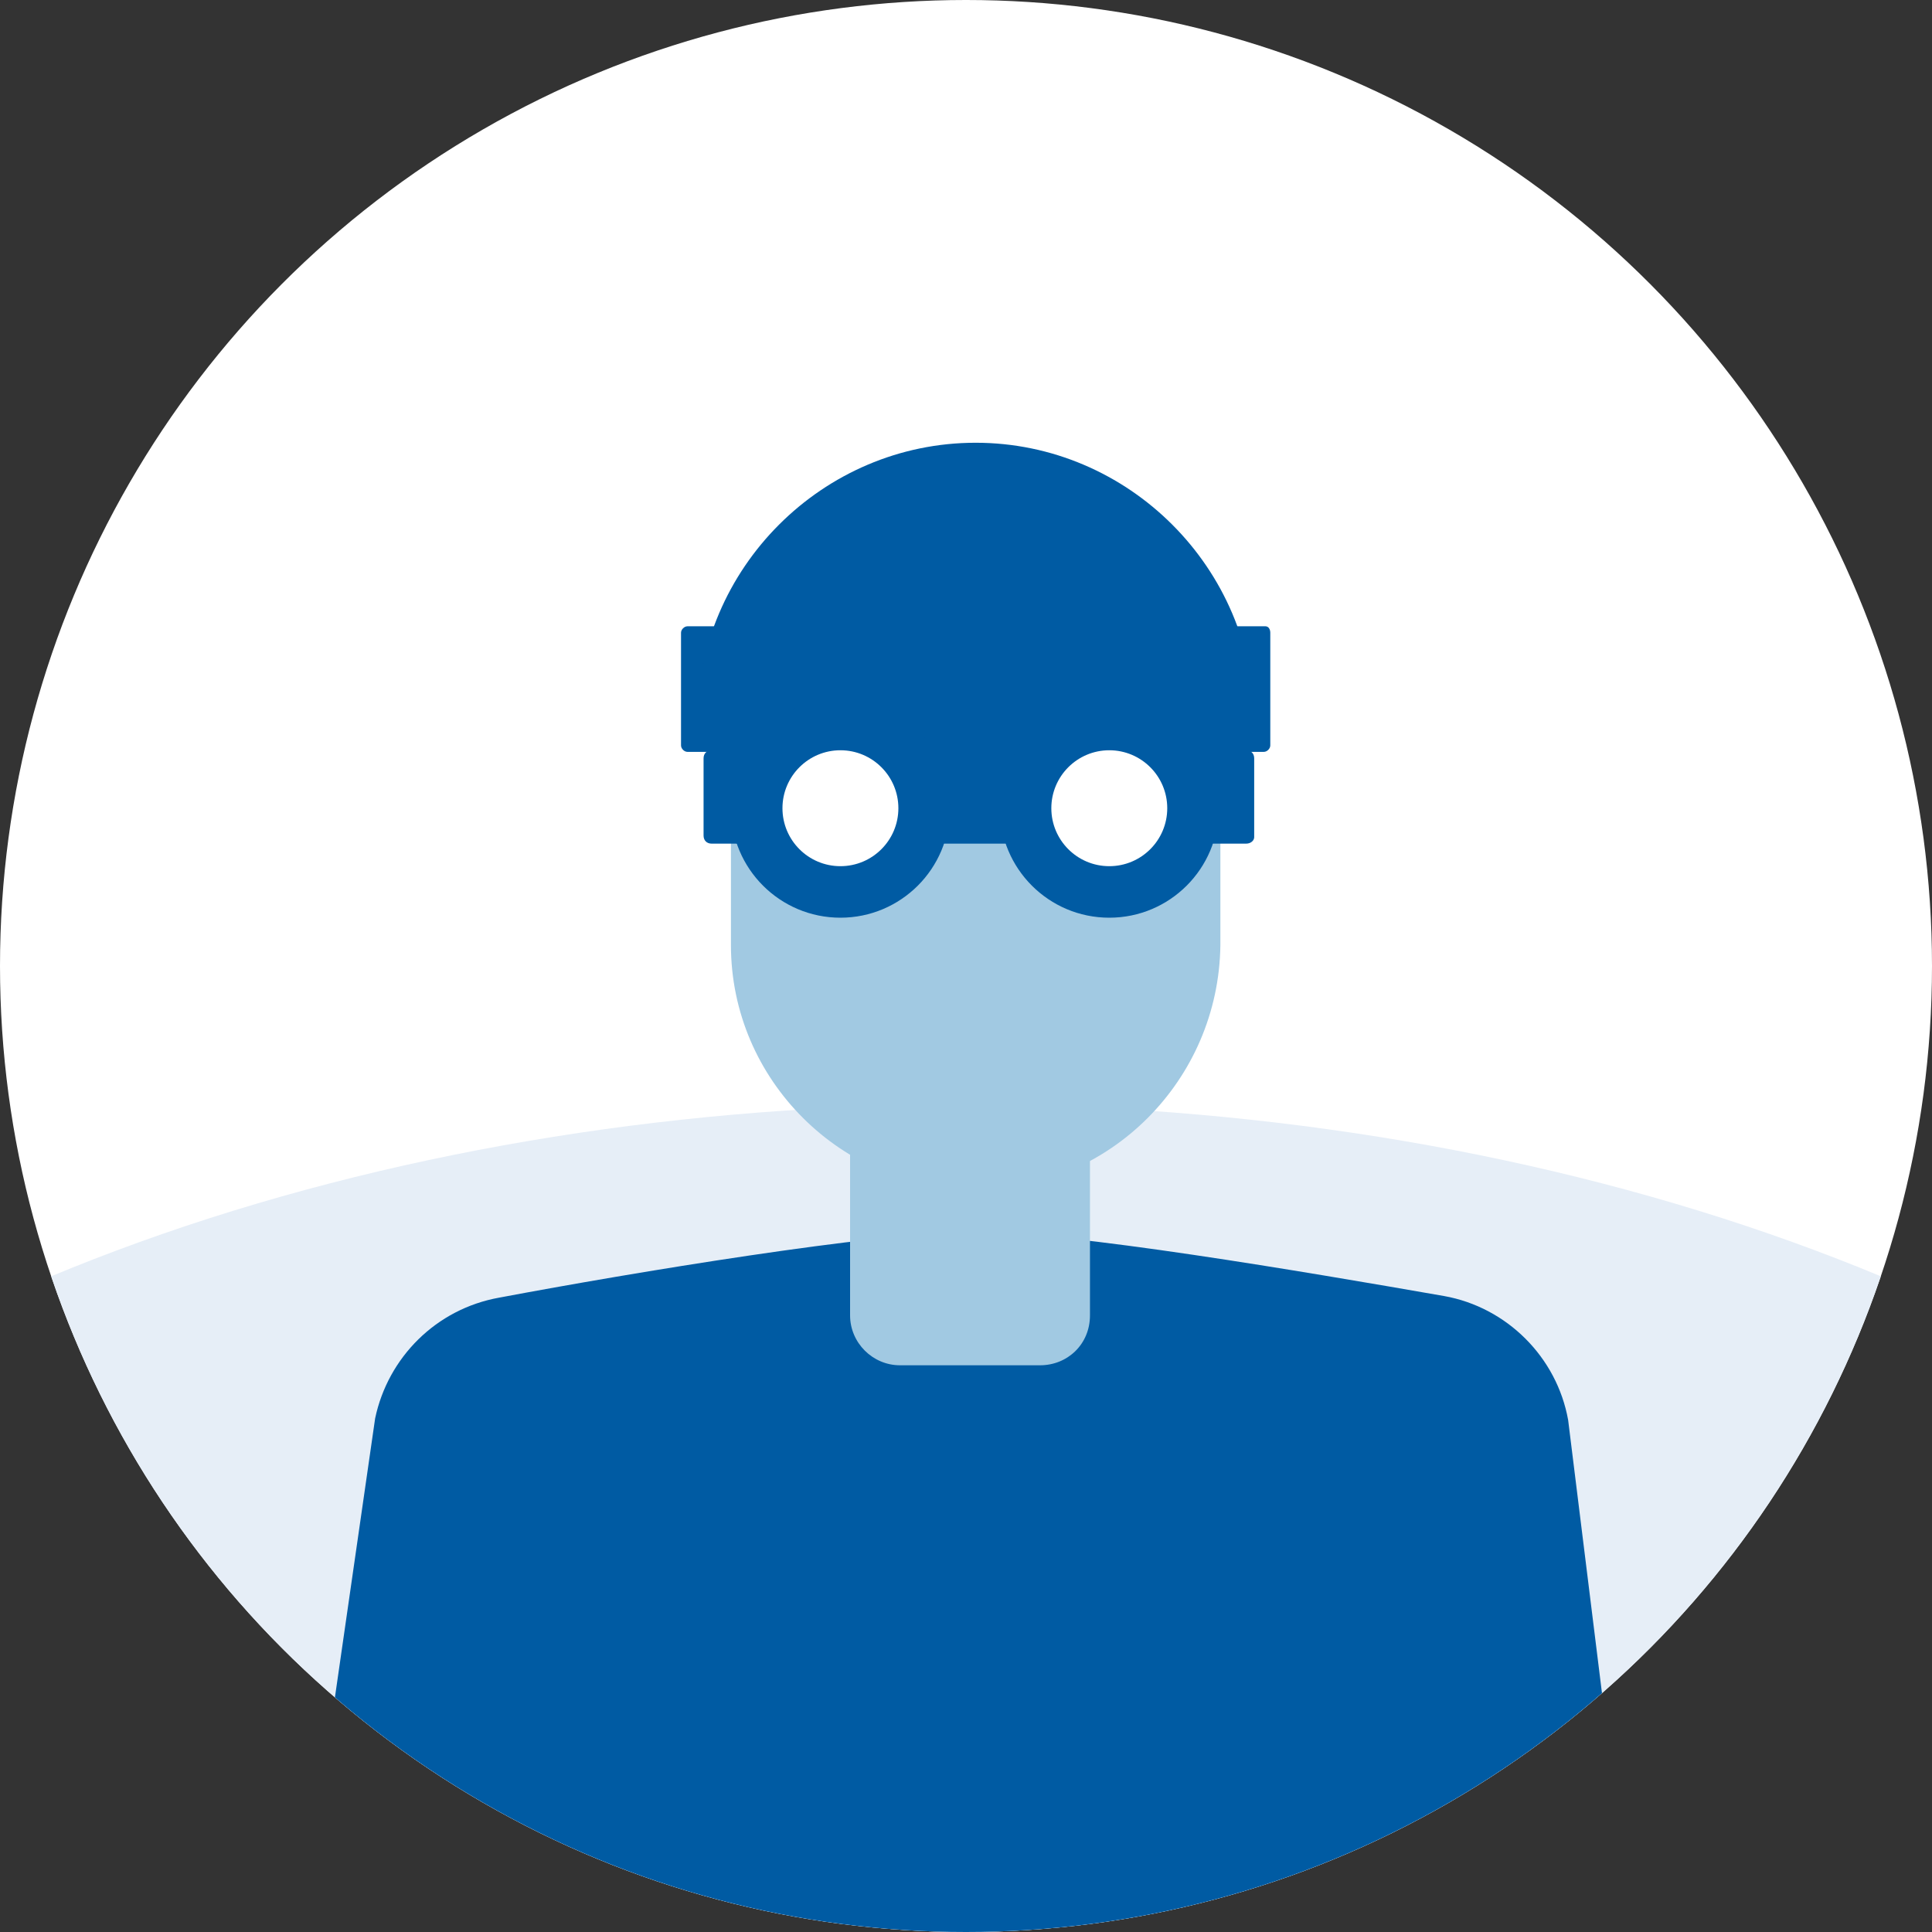 <?xml version="1.0" encoding="UTF-8"?>
<!-- Generator: Adobe Illustrator 27.8.0, SVG Export Plug-In . SVG Version: 6.00 Build 0)  -->
<svg xmlns="http://www.w3.org/2000/svg" xmlns:xlink="http://www.w3.org/1999/xlink" version="1.1" id="Livello_1" x="0px" y="0px" viewBox="0 0 120 120" style="enable-background:new 0 0 120 120;" xml:space="preserve">
<rect x="0" y="0" width="120" height="120" fill="#333333" stroke="none"/>
<style type="text/css">
	.st0{fill:#FFFFFF;}
	.st1{clip-path:url(#SVGID_00000062149716916998238690000004592955487796472967_);fill:#E6EEF7;}
	.st2{fill:#005BA3;}
	.st3{fill:#E6EEF7;}
	.st4{clip-path:url(#SVGID_00000156546058885575497570000006542859066601399171_);fill:#E6EEF7;}
	.st5{fill:#A1C9E2;}
	.st6{clip-path:url(#SVGID_00000003788406905286233830000008608733645979149197_);fill:#E6EEF7;}
	.st7{fill:#CFE0EE;}
	.st8{clip-path:url(#SVGID_00000008860579502925854540000014599009747120506241_);fill:#E6EEF7;}
	.st9{clip-path:url(#SVGID_00000165929520304316944470000003392218051888468398_);fill:#E6EEF7;}
	.st10{fill:#2158A0;}
	.st11{clip-path:url(#SVGID_00000165957128140693103090000017621281963665568912_);fill:#E6EEF7;}
	.st12{clip-path:url(#SVGID_00000096019919734351291590000011968063906426550403_);fill:#E6EEF7;}
	.st13{clip-path:url(#SVGID_00000098904359774286149100000003991118076311247016_);}
	.st14{clip-path:url(#SVGID_00000163772578881927813670000003599437413162095757_);fill:#E6EEF7;}
	.st15{clip-path:url(#SVGID_00000029765184609378027950000016510195840850015156_);fill:#E6EEF7;}
	.st16{clip-path:url(#SVGID_00000018917843291574825810000015387890947625906836_);fill:#E6EEF7;}
	.st17{clip-path:url(#SVGID_00000140014713437124629640000009405317739856448665_);fill:#E6EEF7;}
	.st18{clip-path:url(#SVGID_00000070838916463912285320000005616399620498790832_);}
	.st19{fill:#DC4D7C;}
	.st20{clip-path:url(#SVGID_00000061457921712738536310000014456961050071323806_);fill:#E6EEF7;}
	.st21{clip-path:url(#SVGID_00000116950848777592357050000015551521126959565185_);}
	.st22{clip-path:url(#SVGID_00000138562140823285042020000008127200571450499466_);fill:#E6EEF7;}
	.st23{clip-path:url(#SVGID_00000163032687323069418370000005043414771113248409_);fill:#E6EEF7;}
	.st24{clip-path:url(#SVGID_00000129912349419407408060000004801306779689088688_);fill:#E6EEF7;}
	.st25{clip-path:url(#SVGID_00000030473948657887066020000010949876225949882038_);fill:#E6EEF7;}
	.st26{clip-path:url(#SVGID_00000044876826205823440120000002952435648822501510_);fill:#E6EEF7;}
	.st27{clip-path:url(#SVGID_00000151541830872827745270000016904591960638035074_);fill:#E6EEF7;}
	.st28{clip-path:url(#SVGID_00000123426504080254932550000002990375427655737261_);fill:#E6EEF7;}
	.st29{clip-path:url(#SVGID_00000148623920091530515400000014827591130333059492_);fill:#E6EEF7;}
	.st30{clip-path:url(#SVGID_00000084517941325728999850000005182305458047740069_);fill:#E6EEF7;}
	.st31{clip-path:url(#SVGID_00000103265047565707377680000000884389224614472885_);fill:#E6EEF7;}
	.st32{clip-path:url(#SVGID_00000012443287017076392280000000529021336267156365_);fill:#E6EEF7;}
	.st33{clip-path:url(#SVGID_00000119826114911392875590000016809672276225017009_);fill:#E6EEF7;}
	.st34{clip-path:url(#SVGID_00000013194389118032263890000010935926708538007983_);fill:#E6EEF7;}
	.st35{clip-path:url(#SVGID_00000107548734526354859350000016086295223826449566_);}
	.st36{clip-path:url(#SVGID_00000160183515929467110090000015894751746427264140_);fill:#E6EEF7;}
	.st37{clip-path:url(#SVGID_00000121255924902419126890000012858226800635603079_);}
	.st38{clip-path:url(#SVGID_00000160190407838246108250000016431044944215175567_);fill:#E6EEF7;}
	.st39{clip-path:url(#SVGID_00000127030129976913522080000006226376149929634459_);fill:#E6EEF7;}
	.st40{clip-path:url(#SVGID_00000069357899905807775830000017603754293531372172_);}
	.st41{clip-path:url(#SVGID_00000065032461681713479110000007116934318051335306_);fill:#E6EEF7;}
	.st42{clip-path:url(#SVGID_00000143584624566606692690000012560472759032105909_);fill:#E6EEF7;}
	.st43{clip-path:url(#SVGID_00000102542535351864660850000013182102572300710296_);}
	.st44{clip-path:url(#SVGID_00000180345765059377153670000004473479789882968223_);fill:#E6EEF7;}
	.st45{clip-path:url(#SVGID_00000160189980523793765240000008437516427130173576_);fill:#E6EEF7;}
	.st46{clip-path:url(#SVGID_00000097485818027416020960000003036709768584225950_);fill:#E6EEF7;}
	.st47{clip-path:url(#SVGID_00000003085791531792797360000003230904762319284157_);fill:#E6EEF7;}
	.st48{clip-path:url(#SVGID_00000016757699881501805190000005368980487949068945_);}
	.st49{clip-path:url(#SVGID_00000049212609242663421150000001171058892315896450_);fill:#E6EEF7;}
	.st50{clip-path:url(#SVGID_00000022554494158694291590000004275726787986612119_);fill:#E6EEF7;}
	.st51{clip-path:url(#SVGID_00000002358913282951696880000008899019911183771069_);fill:#E6EEF7;}
	.st52{clip-path:url(#SVGID_00000041261630232739019180000014815997488678481282_);fill:#E6EEF7;}
	.st53{clip-path:url(#SVGID_00000130623395909829179920000014823343313021220490_);fill:#E6EEF7;}
	.st54{clip-path:url(#SVGID_00000108306464687976763790000000288350006143600038_);fill:#E6EEF7;}
	.st55{clip-path:url(#SVGID_00000046325427379213121790000011244022053657348486_);fill:#E6EEF7;}
	.st56{clip-path:url(#SVGID_00000062902586581195519690000017857754999112619417_);fill:#E6EEF7;}
	.st57{clip-path:url(#SVGID_00000101095546299914153480000001717750942094903687_);fill:#E6EEF7;}
	.st58{clip-path:url(#SVGID_00000024722362551699088320000001833418254603312550_);fill:#E6EEF7;}
	.st59{clip-path:url(#SVGID_00000029008558578608796750000009633757395069078664_);}
	.st60{fill-rule:evenodd;clip-rule:evenodd;fill:#A1C9E2;}
	.st61{fill-rule:evenodd;clip-rule:evenodd;fill:#FFFFFF;}
	.st62{clip-path:url(#SVGID_00000155130562156739639490000012060485682920699036_);fill:#A1C9E2;}
	.st63{clip-path:url(#SVGID_00000155130562156739639490000012060485682920699036_);fill:#E6EEF7;}
	.st64{clip-path:url(#SVGID_00000011016878880478911030000007763426417072929203_);fill:#E6EEF7;}
	.st65{clip-path:url(#SVGID_00000072968683617423425120000004621397867033928884_);fill:#E6EEF7;}
	.st66{clip-path:url(#SVGID_00000072968683617423425120000004621397867033928884_);fill:#DC4D7C;}
	.st67{clip-path:url(#SVGID_00000072968683617423425120000004621397867033928884_);fill:#A1C9E2;}
	.st68{clip-path:url(#SVGID_00000103988016138891211700000004556964651178841529_);fill:#E6EEF7;}
	.st69{clip-path:url(#SVGID_00000083071982315935010310000004846048627065770404_);fill:#E6EEF7;}
	.st70{clip-path:url(#SVGID_00000180359145130308528060000001074928125058681010_);fill:#E6EEF7;}
	.st71{clip-path:url(#SVGID_00000076604444132884517140000001970916765230033283_);}
	.st72{clip-path:url(#SVGID_00000025414057992891533630000002185518648517409416_);fill:#E6EEF7;}
	.st73{clip-path:url(#SVGID_00000028314632475667514870000002579724512592645018_);fill:#E6EEF7;}
	.st74{clip-path:url(#SVGID_00000114780119721001520600000011407571501724826252_);fill:#E6EEF7;}
	.st75{clip-path:url(#SVGID_00000091008792211151670490000014866683932158940325_);fill:#E6EEF7;}
	.st76{clip-path:url(#SVGID_00000021826793745157471640000000135121258231301802_);fill:#E6EEF7;}
	.st77{clip-path:url(#SVGID_00000029029625291855264560000005444954789608124827_);}
	.st78{clip-path:url(#SVGID_00000055692652309958915890000016274274256688728497_);fill:#E6EEF7;}
	.st79{clip-path:url(#SVGID_00000022522709761440228320000017763814646480856960_);fill:#E6EEF7;}
	.st80{clip-path:url(#SVGID_00000048488404890572419130000005463934100683482033_);fill:#E6EEF7;}
	.st81{clip-path:url(#SVGID_00000011735032502792530320000009656483548266870183_);}
	.st82{clip-path:url(#SVGID_00000045584736329615877910000014076379455363787402_);fill:#A1C9E2;}
	.st83{clip-path:url(#SVGID_00000045584736329615877910000014076379455363787402_);fill:#E6EEF7;}
	.st84{clip-path:url(#SVGID_00000055698065570122885150000003912321106650540463_);fill:#E6EEF7;}
	.st85{clip-path:url(#SVGID_00000003796141209490613010000003122689614344328639_);fill:#E6EEF7;}
	.st86{clip-path:url(#SVGID_00000003796141209490613010000003122689614344328639_);fill:#005BA3;}
	.st87{clip-path:url(#SVGID_00000003796141209490613010000003122689614344328639_);fill:#A1C9E2;}
	.st88{clip-path:url(#SVGID_00000049215507885143214430000000365118248166135228_);fill:#E6EEF7;}
	.st89{clip-path:url(#SVGID_00000009551690110308610070000009135014438737103767_);fill:#E6EEF7;}
	.st90{clip-path:url(#SVGID_00000134235417225558929800000015191632548991652486_);fill:#E6EEF7;}
	.st91{clip-path:url(#SVGID_00000084523168114822299490000011521551160617920439_);fill:#E6EEF7;}
	.st92{clip-path:url(#SVGID_00000173840167933386200180000003897851876565247421_);fill:#E6EEF7;}
	.st93{clip-path:url(#SVGID_00000117654882665396756230000001621777476351345847_);fill:#E6EEF7;}
	.st94{clip-path:url(#SVGID_00000117654882665396756230000001621777476351345847_);}
	.st95{clip-path:url(#SVGID_00000103237504254682970140000010577173434988912513_);fill:#E6EEF7;}
	.st96{clip-path:url(#SVGID_00000013167151078415398650000008987528191861411507_);fill:#E6EEF7;}
	.st97{clip-path:url(#SVGID_00000080208344206134975900000010837380012139166110_);}
	.st98{fill:#FFFFFF;stroke:#FFFFFF;stroke-miterlimit:10;}
	.st99{clip-path:url(#SVGID_00000036954377453364922840000004245065991626162318_);fill:#E6EEF7;}
	.st100{fill:none;}
	.st101{clip-path:url(#SVGID_00000065038647210548610750000015479889511471803787_);}
	.st102{fill:none;stroke:#A1C9E2;stroke-miterlimit:10;}
	.st103{clip-path:url(#SVGID_00000139998560488212017880000006510480267640233857_);}
	.st104{clip-path:url(#SVGID_00000168114826538779349340000001646293950148911773_);fill:#E6EEF7;}
	.st105{clip-path:url(#SVGID_00000054961577446546557080000017309552523274902204_);fill:#E6EEF7;}
	.st106{clip-path:url(#SVGID_00000041275282028728672810000000840489581712414111_);fill:#E6EEF7;}
	.st107{clip-path:url(#SVGID_00000084500093670073755360000009428562713633307281_);fill:#E6EEF7;}
	.st108{clip-path:url(#SVGID_00000173871322885809276520000013498899430152014736_);}
	.st109{clip-path:url(#SVGID_00000167389010054821453700000014274704119079241624_);fill:#E6EEF7;}
	.st110{clip-path:url(#SVGID_00000180326064833401325650000010322291043150751896_);}
	.st111{clip-path:url(#SVGID_00000084527562235402747330000005402720820844305337_);fill:#E6EEF7;}
	.st112{clip-path:url(#SVGID_00000006699731605251762450000015624927423896749697_);fill:#E6EEF7;}
	.st113{clip-path:url(#SVGID_00000006699731605251762450000015624927423896749697_);}
	.st114{clip-path:url(#SVGID_00000152230501025751440820000012172429888425481112_);fill:#E6EEF7;}
	.st115{clip-path:url(#SVGID_00000121260485210353874570000004341307729249450895_);fill:#E6EEF7;}
	.st116{clip-path:url(#SVGID_00000042719876446604259320000016303608938645190291_);fill:#E6EEF7;}
	.st117{clip-path:url(#SVGID_00000177442861519614231260000004245842298213757829_);fill:#E6EEF7;}
	.st118{clip-path:url(#SVGID_00000177442861519614231260000004245842298213757829_);}
	.st119{clip-path:url(#SVGID_00000102512349390059911880000014421799404974191018_);fill:#E6EEF7;}
	.st120{clip-path:url(#SVGID_00000102512349390059911880000014421799404974191018_);fill:#2158A0;}
	.st121{clip-path:url(#SVGID_00000102512349390059911880000014421799404974191018_);}
	.st122{clip-path:url(#SVGID_00000078738722808121327700000006729303146614193075_);fill:#E6EEF7;}
	.st123{clip-path:url(#SVGID_00000024683558312083073760000014161762184876631734_);}
	.st124{clip-path:url(#SVGID_00000120550140565438530520000013541610558933581725_);fill:#E6EEF7;}
	.st125{clip-path:url(#SVGID_00000023261285380086171920000010646829299430842016_);fill:#E6EEF7;}
	.st126{clip-path:url(#SVGID_00000048501921000781657360000016963175895220145543_);fill:#E6EEF7;}
	.st127{clip-path:url(#SVGID_00000050654215189588170350000012326416972867139480_);fill:#E6EEF7;}
	.st128{clip-path:url(#SVGID_00000176755113859879654230000014717615188506041766_);fill:#E6EEF7;}
	.st129{clip-path:url(#SVGID_00000166665047112649321200000004152551447794341032_);fill:#E6EEF7;}
	.st130{clip-path:url(#SVGID_00000166665047112649321200000004152551447794341032_);}
	.st131{clip-path:url(#SVGID_00000042714010603151148470000003609990619356738441_);}
	.st132{clip-path:url(#SVGID_00000157287197703111448350000005904371083969888422_);fill:#E6EEF7;}
	.st133{clip-path:url(#SVGID_00000044864383649227621080000004397728467750158510_);fill:#E6EEF7;}
	.st134{clip-path:url(#SVGID_00000042718657328073922280000016899430196380806044_);}
	.st135{clip-path:url(#SVGID_00000151505210371194462480000002252587284624957319_);fill:#E6EEF7;}
	.st136{clip-path:url(#SVGID_00000033371370442887884740000010590563921445786521_);fill:#E6EEF7;}
	.st137{clip-path:url(#SVGID_00000033371370442887884740000010590563921445786521_);}
	.st138{clip-path:url(#SVGID_00000003784776534866597890000004561592331552147344_);fill:#E6EEF7;}
	.st139{clip-path:url(#SVGID_00000039855717906742319650000012821521216453285017_);fill:#E6EEF7;}
	.st140{clip-path:url(#SVGID_00000102515609460848725870000012255190507731272370_);fill:#E6EEF7;}
	.st141{clip-path:url(#SVGID_00000102515609460848725870000012255190507731272370_);}
	.st142{clip-path:url(#SVGID_00000130618686377425025550000003338105119739581080_);fill:#E6EEF7;}
	.st143{clip-path:url(#SVGID_00000033330484571203131760000002445084191188870588_);}
	.st144{clip-path:url(#SVGID_00000078044566912361778430000007251855534974188430_);fill:#E6EEF7;}
	.st145{clip-path:url(#SVGID_00000173153800789157268310000000858640567926405041_);fill:#E6EEF7;}
	.st146{clip-path:url(#SVGID_00000129914658167128477820000010369804454632170370_);fill:#E6EEF7;}
	.st147{clip-path:url(#SVGID_00000111905154746100961400000009593292825703847336_);fill:#E6EEF7;}
	.st148{clip-path:url(#SVGID_00000130630636439702123090000005669958030892712624_);fill:#E6EEF7;}
	.st149{clip-path:url(#SVGID_00000031191184350536033490000003216101073009835924_);fill:#E6EEF7;}
	.st150{clip-path:url(#SVGID_00000139263459093087145990000011302311674210945192_);fill:#E6EEF7;}
	.st151{clip-path:url(#SVGID_00000086656089573497725140000013105717438802625458_);fill:#E6EEF7;}
	.st152{clip-path:url(#SVGID_00000041285228462616921760000010916012284799791765_);}
	.st153{fill:#A0C8E1;}
	.st154{clip-path:url(#SVGID_00000094581815944643304780000016430283990653604749_);}
	.st155{clip-path:url(#SVGID_00000049940893397560643210000006272023205562398597_);}
	.st156{clip-path:url(#SVGID_00000083778612357029784880000014693464003440375483_);}
	.st157{clip-path:url(#SVGID_00000106856725909641602380000005951224416920753541_);}
	.st158{clip-path:url(#SVGID_00000126283016827501193410000000382801506073319823_);}
	.st159{clip-path:url(#SVGID_00000047034586590340059310000016961430349058493349_);}
	.st160{clip-path:url(#SVGID_00000114760290909908618610000014443912553965487241_);}
	.st161{fill:#F7F7F7;}
	.st162{clip-path:url(#SVGID_00000058590062810561035800000003359946771655197363_);}
	.st163{clip-path:url(#SVGID_00000000186607706719822000000016218008450403275173_);}
	.st164{clip-path:url(#SVGID_00000094618238444783479300000016229128113084907682_);fill:#E6EEF7;}
	.st165{clip-path:url(#SVGID_00000126282248529843973970000007503130708331714985_);fill:#E6EEF7;}
	.st166{clip-path:url(#SVGID_00000152257703215905321150000010388985291525735336_);fill:#E6EEF7;}
	.st167{clip-path:url(#SVGID_00000143596225309315054910000002184118656261615504_);fill:#E6EEF7;}
	.st168{clip-path:url(#SVGID_00000041989879957324973630000000846866596661896069_);fill:#E6EEF7;}
	.st169{clip-path:url(#SVGID_00000049195002811716630190000004239487396527686323_);fill:#E6EEF7;}
	.st170{clip-path:url(#SVGID_00000040565167852683805930000011816543458703118002_);fill:#E6EEF7;}
</style>
<g>
	<g>
		<g>
			<defs>
				<circle id="SVGID_00000106868356451544981140000000648839172020560828_" cx="498.6" cy="-137.4" r="60"></circle>
			</defs>
			<clipPath id="SVGID_00000049222741814809507590000010153661412519833518_">
				<use xlink:href="#SVGID_00000106868356451544981140000000648839172020560828_" style="overflow:visible;"></use>
			</clipPath>
			<g style="clip-path:url(#SVGID_00000049222741814809507590000010153661412519833518_);">
			</g>
		</g>
	</g>
</g>
<g>
	<g>
		<circle class="st0" cx="60" cy="60" r="60"></circle>
		<g>
			<defs>
				<circle id="SVGID_00000060734993486864633390000009355564493946301856_" cx="60" cy="60" r="60"></circle>
			</defs>
			<clipPath id="SVGID_00000039853334594927912010000006588582586346640042_">
				<use xlink:href="#SVGID_00000060734993486864633390000009355564493946301856_" style="overflow:visible;"></use>
			</clipPath>
			
				<ellipse style="clip-path:url(#SVGID_00000039853334594927912010000006588582586346640042_);fill:#E6EEF7;" cx="60" cy="128.6" rx="99.8" ry="60"></ellipse>
		</g>
	</g>
	<g>
		<defs>
			<circle id="SVGID_00000155135418627368958380000015526735210815788948_" cx="60" cy="60" r="60"></circle>
		</defs>
		<clipPath id="SVGID_00000114038200276096864290000007203631788680525482_">
			<use xlink:href="#SVGID_00000155135418627368958380000015526735210815788948_" style="overflow:visible;"></use>
		</clipPath>
		<g style="clip-path:url(#SVGID_00000114038200276096864290000007203631788680525482_);">
			<path class="st2" d="M101.6,122.1H18.4l4.9-34c0.8-3.8,3.8-6.8,7.7-7.5c8.5-1.6,23.1-4,29.3-4.1c6.2,0,20.8,2.5,29.4,4     c3.9,0.7,7,3.8,7.7,7.7L101.6,122.1z"></path>
			<path class="st5" d="M60.6,73.9L60.6,73.9c-8.3,0-15.2-6.8-15.2-15.2v-14c0-8.3,6.8-15.2,15.2-15.2h0c8.3,0,15.2,6.8,15.2,15.2     v14C75.7,67.1,68.9,73.9,60.6,73.9z"></path>
			<path class="st5" d="M64.6,84.8h-8.7c-1.7,0-3.1-1.4-3.1-3.1V68c0-1.7,1.4-3.1,3.1-3.1h8.7c1.7,0,3.1,1.4,3.1,3.1v13.7     C67.7,83.5,66.3,84.8,64.6,84.8z"></path>
			<path class="st2" d="M45.4,52.3c0,0,6.1,1.6,10.8-0.6c4.6-2.2,8.6,0,8.6,0s4.6,2.7,11,0.1v-8.5H45.4V52.3z"></path>
			<path class="st2" d="M78.6,38.9H42.7c-0.2,0-0.4,0.2-0.4,0.4v7c0,0.2,0.2,0.4,0.4,0.4h35.8c0.2,0,0.4-0.2,0.4-0.4v-7     C78.9,39.1,78.8,38.9,78.6,38.9z"></path>
			<path class="st2" d="M43.3,44.8c0-9.5,7.8-17.3,17.3-17.3h0c9.5,0,17.3,7.8,17.3,17.3"></path>
			<path class="st2" d="M77.4,52.4H44.2c-0.3,0-0.5-0.2-0.5-0.5v-4.8c0-0.3,0.2-0.5,0.5-0.5h33.2c0.3,0,0.5,0.2,0.5,0.5V52     C77.9,52.2,77.7,52.4,77.4,52.4z"></path>
			<circle class="st2" cx="52.2" cy="50.2" r="6.8"></circle>
			<circle class="st0" cx="52.2" cy="50.2" r="3.6"></circle>
			<circle class="st2" cx="68.9" cy="50.2" r="6.8"></circle>
			<circle class="st0" cx="68.9" cy="50.2" r="3.6"></circle>
		</g>
	</g>
</g>
</svg>
